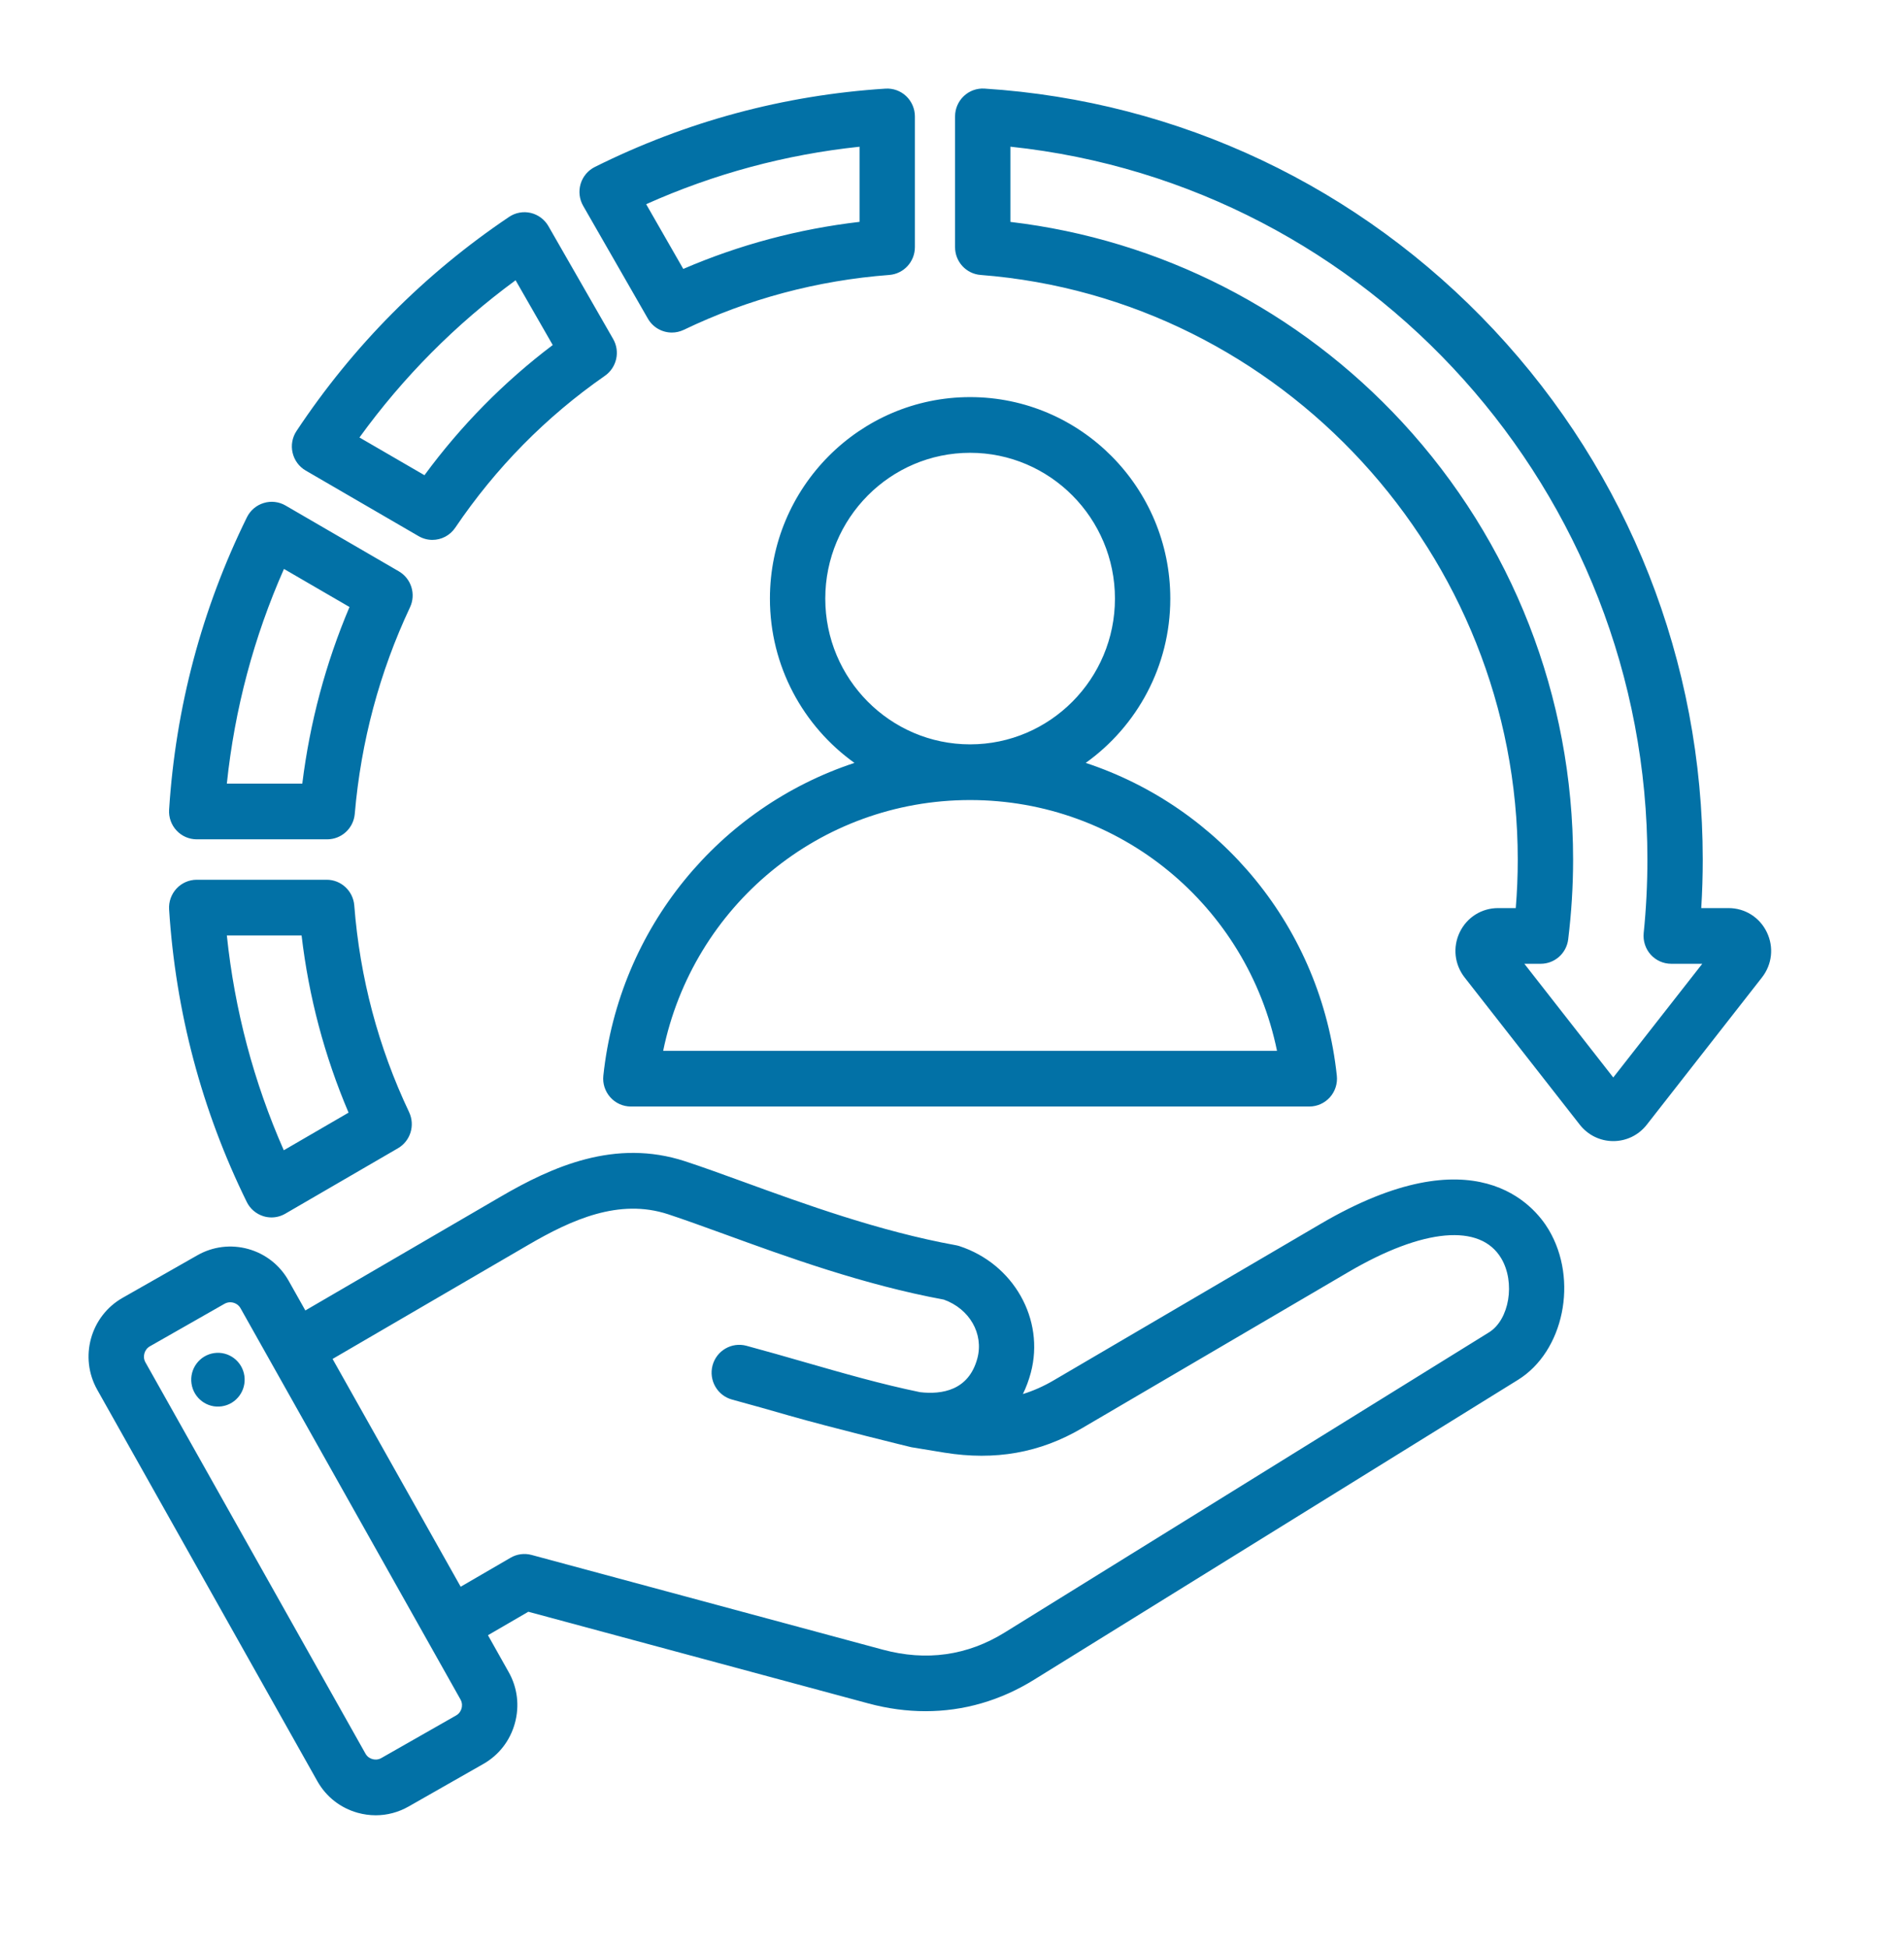 <svg width="43" height="44" viewBox="0 0 43 44" fill="none" xmlns="http://www.w3.org/2000/svg">
<path d="M14.632 7.197C14.747 7.397 14.956 7.511 15.173 7.511C15.264 7.511 15.355 7.491 15.442 7.45C16.896 6.751 18.458 6.334 20.084 6.21C20.41 6.185 20.662 5.911 20.662 5.582V2.629C20.662 2.456 20.59 2.29 20.465 2.171C20.339 2.052 20.17 1.991 19.997 2.002C17.7 2.149 15.492 2.745 13.434 3.771C13.28 3.848 13.163 3.986 13.113 4.152C13.063 4.319 13.084 4.499 13.17 4.649L14.632 7.197ZM19.412 3.314V5.011C18.032 5.172 16.697 5.528 15.431 6.074L14.593 4.612C16.125 3.926 17.741 3.49 19.412 3.314ZM5.572 27.146C5.648 27.302 5.785 27.419 5.951 27.47C6.01 27.488 6.071 27.497 6.132 27.497C6.241 27.497 6.348 27.468 6.444 27.412L8.987 25.935C9.27 25.771 9.379 25.416 9.239 25.119C8.543 23.651 8.127 22.08 8.001 20.451C7.975 20.123 7.704 19.87 7.378 19.87H4.443C4.27 19.87 4.105 19.942 3.987 20.069C3.869 20.196 3.808 20.366 3.819 20.54C3.967 22.854 4.556 25.077 5.572 27.146ZM6.811 21.128C6.973 22.512 7.329 23.854 7.872 25.13L6.409 25.98C5.73 24.439 5.299 22.812 5.123 21.128H6.811ZM4.443 18.957H7.389C7.713 18.957 7.984 18.708 8.012 18.382C8.152 16.749 8.572 15.18 9.259 13.718C9.399 13.422 9.289 13.068 9.007 12.904L6.449 11.418C6.299 11.331 6.121 11.31 5.956 11.361C5.79 11.411 5.653 11.528 5.576 11.684C4.558 13.754 3.967 15.976 3.819 18.288C3.808 18.461 3.869 18.632 3.987 18.758C4.105 18.885 4.27 18.957 4.443 18.957ZM6.413 12.85L7.893 13.71C7.356 14.979 6.998 16.316 6.827 17.699H5.123C5.299 16.017 5.732 14.391 6.413 12.85ZM39.902 21.055C39.74 20.719 39.409 20.51 39.037 20.51H38.421C38.444 20.145 38.455 19.778 38.455 19.414C38.455 14.949 36.78 10.7 33.74 7.452C30.713 4.218 26.627 2.282 22.234 2.001C22.062 1.99 21.892 2.051 21.767 2.17C21.641 2.289 21.569 2.455 21.569 2.629V5.583C21.569 5.911 21.82 6.185 22.146 6.21C28.948 6.738 34.277 12.538 34.277 19.414C34.277 19.779 34.262 20.145 34.232 20.51H33.833C33.461 20.51 33.129 20.719 32.967 21.055C32.805 21.391 32.847 21.783 33.077 22.077L35.679 25.404C35.863 25.638 36.138 25.773 36.435 25.773C36.731 25.773 37.007 25.638 37.19 25.404L39.792 22.077C40.022 21.783 40.065 21.392 39.902 21.055ZM36.434 24.336L34.426 21.768H34.796C35.111 21.768 35.377 21.532 35.416 21.217C35.489 20.622 35.527 20.015 35.527 19.414C35.527 15.738 34.157 12.231 31.672 9.54C29.331 7.007 26.206 5.413 22.819 5.012V3.313C30.938 4.172 37.205 11.118 37.205 19.414C37.205 19.968 37.177 20.527 37.121 21.075C37.104 21.252 37.161 21.429 37.279 21.561C37.398 21.693 37.566 21.768 37.743 21.768H38.444L36.434 24.336ZM6.904 10.628L9.453 12.109C9.551 12.166 9.659 12.194 9.765 12.194C9.966 12.194 10.162 12.096 10.282 11.918C11.197 10.565 12.334 9.411 13.661 8.488C13.929 8.301 14.01 7.939 13.847 7.656L12.385 5.107C12.299 4.957 12.154 4.849 11.986 4.809C11.818 4.77 11.64 4.802 11.497 4.899C9.588 6.184 7.973 7.81 6.697 9.734C6.601 9.878 6.568 10.056 6.608 10.226C6.647 10.395 6.754 10.541 6.904 10.628ZM11.644 6.33L12.483 7.793C11.381 8.626 10.41 9.612 9.586 10.733L8.118 9.881C9.107 8.515 10.289 7.325 11.644 6.33ZM29.826 27.642L23.801 31.174C23.572 31.309 23.34 31.412 23.101 31.486C23.174 31.337 23.234 31.177 23.28 31.004C23.6 29.8 22.891 28.544 21.665 28.144C21.638 28.136 21.611 28.129 21.583 28.124C19.859 27.811 18.154 27.19 16.784 26.691C16.306 26.518 15.855 26.353 15.47 26.228C13.894 25.713 12.477 26.345 11.3 27.032L6.896 29.598L6.518 28.926C6.32 28.574 5.996 28.319 5.606 28.21C5.216 28.102 4.808 28.152 4.457 28.352L2.767 29.314C2.041 29.728 1.785 30.658 2.196 31.389L7.166 40.228C7.364 40.581 7.688 40.835 8.078 40.944C8.213 40.981 8.35 41 8.486 41C8.743 41 8.997 40.933 9.226 40.803L10.917 39.84C11.268 39.64 11.52 39.314 11.628 38.921C11.736 38.529 11.687 38.118 11.488 37.766L11.02 36.933L11.932 36.403L19.612 38.474C20.046 38.591 20.478 38.649 20.902 38.649C21.761 38.649 22.59 38.411 23.349 37.941L34.283 31.165C35.319 30.522 35.65 28.906 34.976 27.774C34.65 27.226 33.315 25.597 29.826 27.642ZM10.424 38.585C10.413 38.625 10.383 38.699 10.301 38.745L8.611 39.708C8.53 39.754 8.451 39.743 8.412 39.731C8.373 39.721 8.299 39.69 8.254 39.608L3.284 30.769C3.214 30.645 3.259 30.48 3.383 30.409L5.073 29.446C5.118 29.421 5.162 29.413 5.2 29.413C5.229 29.413 5.255 29.418 5.272 29.423C5.312 29.434 5.385 29.465 5.431 29.546L10.4 38.385C10.446 38.467 10.435 38.546 10.424 38.585ZM33.627 30.093L22.693 36.87C21.848 37.394 20.921 37.525 19.936 37.259L12.005 35.12C11.845 35.077 11.674 35.099 11.531 35.183L10.404 35.838L7.511 30.693L11.926 28.12C12.912 27.545 13.978 27.063 15.085 27.424C15.449 27.544 15.871 27.697 16.359 27.874C17.761 28.385 19.504 29.019 21.315 29.353C21.896 29.561 22.22 30.124 22.073 30.679C21.878 31.409 21.268 31.5 20.78 31.444C19.898 31.262 19.058 31.02 18.17 30.765C17.746 30.643 17.308 30.517 16.858 30.396C16.524 30.306 16.182 30.505 16.092 30.84C16.003 31.176 16.201 31.521 16.534 31.611C16.975 31.73 17.408 31.854 17.826 31.974C18.748 32.239 20.578 32.687 20.582 32.687L21.331 32.81C22.473 32.994 23.487 32.814 24.43 32.261L30.455 28.729C32.141 27.741 33.431 27.625 33.904 28.421C34.227 28.964 34.088 29.808 33.627 30.093ZM5.519 31.074C5.567 31.406 5.339 31.715 5.009 31.763C4.68 31.812 4.373 31.582 4.325 31.25C4.277 30.918 4.505 30.61 4.835 30.561C5.164 30.513 5.471 30.742 5.519 31.074ZM26.43 13.52C26.43 11.01 24.402 8.969 21.909 8.969C19.416 8.969 17.388 11.01 17.388 13.52C17.388 15.05 18.143 16.405 19.297 17.231C16.263 18.233 13.983 20.939 13.626 24.296C13.607 24.473 13.664 24.65 13.783 24.783C13.901 24.916 14.07 24.992 14.248 24.992H29.57C29.747 24.992 29.916 24.916 30.035 24.783C30.153 24.65 30.21 24.473 30.191 24.296C29.834 20.939 27.555 18.233 24.52 17.231C25.675 16.405 26.43 15.05 26.43 13.52ZM28.84 23.734H14.977C15.651 20.46 18.516 18.071 21.907 18.07C21.908 18.07 21.908 18.07 21.909 18.07H21.91C25.302 18.071 28.167 20.46 28.84 23.734ZM21.909 16.812C21.908 16.812 21.907 16.812 21.907 16.812C20.104 16.811 18.638 15.334 18.638 13.52C18.638 11.704 20.105 10.227 21.909 10.227C23.713 10.227 25.18 11.704 25.18 13.52C25.18 15.334 23.714 16.811 21.911 16.812C21.91 16.812 21.91 16.812 21.909 16.812Z" fill="#0271A6"/>
</svg>
